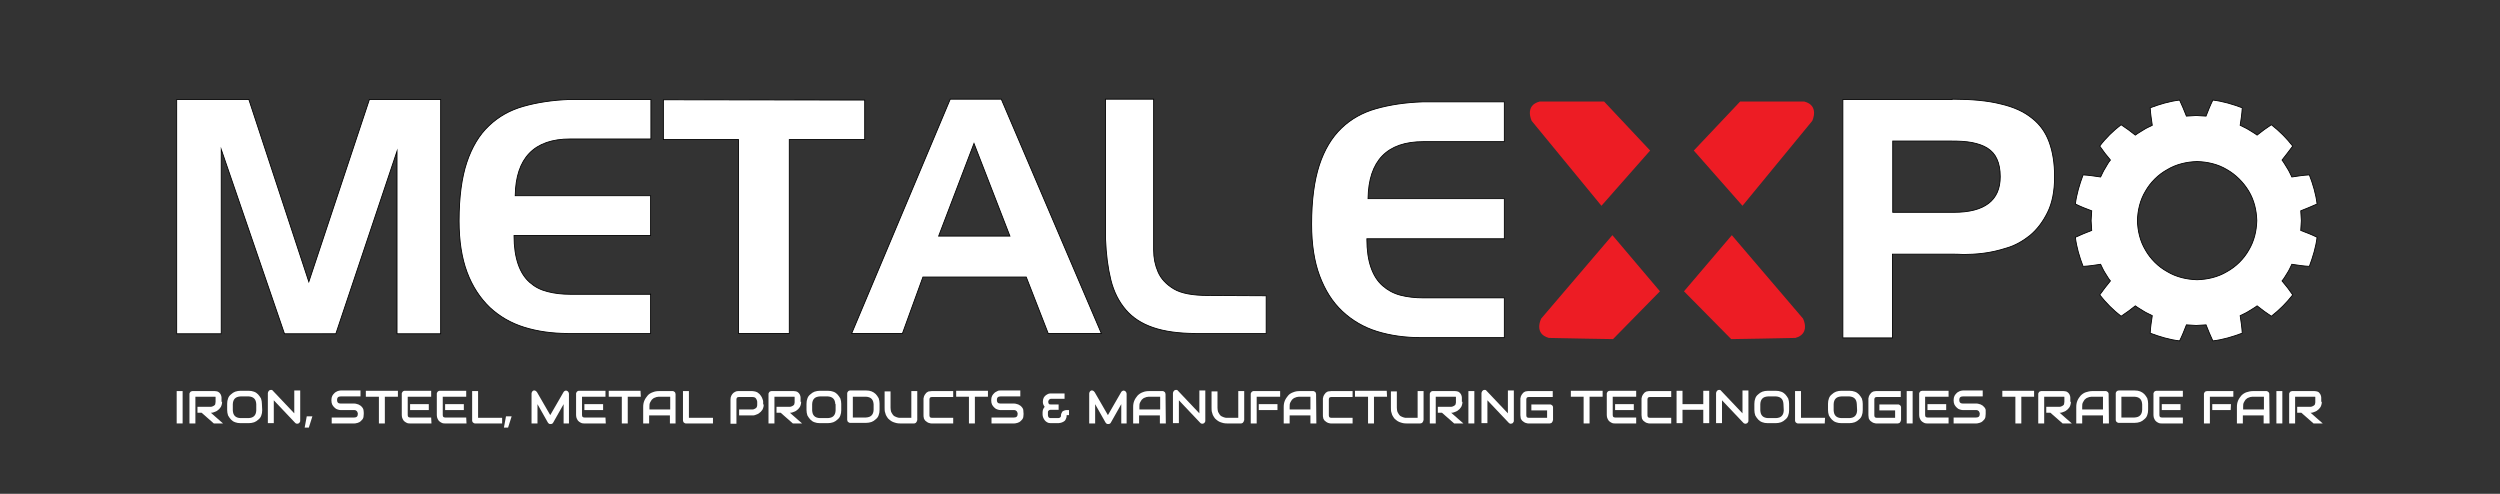 <?xml version="1.0" encoding="utf-8"?>
<!-- Generator: Adobe Illustrator 26.2.1, SVG Export Plug-In . SVG Version: 6.00 Build 0)  -->
<svg version="1.1" id="katman_1" xmlns="http://www.w3.org/2000/svg" xmlns:xlink="http://www.w3.org/1999/xlink" x="0px" y="0px"
	 viewBox="0 0 841.9 166.3" style="enable-background:new 0 0 841.9 166.3;" xml:space="preserve">
<rect x="0" y="0" width="841.9" height="166.3" fill="#333333" stroke="none"/>
<style type="text/css">
	.st0{fill:#FFFFFF;stroke:#000000;stroke-width:0.289;stroke-miterlimit:10;}
	.st1{fill:#ED1C24;}
	.st2{fill:#FFFFFF;}
</style>
<g>
	<g>
		<path class="st0" d="M148.4,33.5v78.9h-14.7V50.9l-20.6,61.5H95.8L74.5,50.3v62.1h-15V33.5h24.3L104,94.9l20.4-61.4H148.4z"/>
		<path class="st0" d="M219.1,98.9v13.4h-27.8c-5.4,0-10.3-0.7-14.8-2.1s-8.4-3.7-11.6-6.7c-3.2-3.1-5.8-7-7.6-11.8
			s-2.7-10.6-2.7-17.3c0-8,0.9-14.6,2.6-19.7c1.7-5.1,4.2-9.3,7.4-12.3c3.2-3.1,7.1-5.3,11.7-6.6c4.6-1.3,9.8-2.1,15.5-2.3h27.4
			v13.3H192c-12.1,0-18.3,6.4-18.5,19.1h45.6v13.4h-46c0,3.9,0.5,7.1,1.4,9.7s2.2,4.6,3.9,6.1s3.6,2.5,6,3.1
			c2.3,0.6,4.8,0.9,7.6,0.9h27.1V98.9z"/>
		<path class="st0" d="M291.2,33.7V47h-25.4v65.3h-17.1V47h-25.3V33.6L291.2,33.7L291.2,33.7z"/>
		<path class="st0" d="M337.2,33.4l33.7,78.9H353l-7.4-19h-34.8l-6.9,19h-17.1L320,33.4H337.2z M316.1,79.5h24L328,48.3L316.1,79.5z
			"/>
		<path class="st0" d="M426.4,99.6v12.7h-23.7c-5.8,0-10.6-0.7-14.4-2s-6.9-3.3-9.2-6c-2.3-2.7-4-6-5-10s-1.6-8.6-1.8-13.9v-47h16.2
			v43.3c0,2.4,0,4.9,0,7.5c0,2.7,0.5,5.1,1.5,7.4s2.8,4.2,5.3,5.7s6.4,2.2,11.4,2.2L426.4,99.6L426.4,99.6z"/>
	</g>
	<g>
		<path class="st1" d="M570.4,50.7l16.4,18.6l23.5-28.6c0,0,2.5-5.2-2.7-6.5c-3.2,0-21.6,0-21.6,0L570.4,50.7z"/>
		<path class="st1" d="M567.1,98.1l16.1-18.9l24,28.1c0,0,2.6,5.1-2.6,6.5c-3.2,0.1-21.6,0.4-21.6,0.4L567.1,98.1z"/>
		<path class="st1" d="M555.7,50.7l-16.4,18.6l-23.5-28.6c0,0-2.5-5.2,2.7-6.5c3.2,0,21.7,0,21.7,0L555.7,50.7z"/>
		<path class="st1" d="M559,98.1l-16-18.9l-24,28.1c0,0-2.6,5.1,2.6,6.5c3.2,0.1,21.6,0.4,21.6,0.4L559,98.1z"/>
	</g>
	<path class="st0" d="M506.6,100.2v13.5h-28c-5.4,0-10.4-0.7-14.9-2.1s-8.4-3.7-11.7-6.8c-3.3-3.1-5.8-7.1-7.6-11.9
		c-1.8-4.8-2.7-10.6-2.7-17.4c0-8.1,0.9-14.7,2.6-19.9s4.2-9.3,7.4-12.4c3.2-3.1,7.1-5.3,11.7-6.6s9.8-2.1,15.6-2.3h27.6v13.4h-27.3
		c-12.2,0-18.4,6.4-18.6,19.2h45.9v13.5h-46.3c0,3.9,0.5,7.2,1.4,9.7c0.9,2.6,2.2,4.6,3.9,6.1c1.7,1.5,3.7,2.6,6,3.2
		s4.9,0.9,7.7,0.9h27.3V100.2z"/>
	<path class="st0" d="M657.4,33.4c6.5,0,12,0.5,16.3,1.6c4.4,1,7.9,2.6,10.6,4.8c2.7,2.1,4.6,4.8,5.8,8.1s1.8,7.1,1.8,11.6
		c0,4.9-0.8,8.9-2.4,12.1c-1.6,3.2-3.5,5.7-5.9,7.7c-2.4,1.9-5,3.4-7.8,4.2c-2.8,0.9-5.5,1.5-8,1.8s-4.7,0.4-6.5,0.4
		c-1.8-0.1-2.9-0.1-3.3-0.1h-20.7v28.2h-16.7V33.5h36.8V33.4z M658,71.5c10.3,0,15.6-4,15.6-12c0-2.4-0.4-4.4-1.1-5.9
		c-0.7-1.6-1.8-2.8-3.2-3.7s-3.2-1.5-5.2-1.9c-2.1-0.4-4.4-0.5-7.1-0.5h-19.6v24L658,71.5L658,71.5z"/>
	<g>
		<g>
			<g>
				<path class="st0" d="M704.4,77.6c-1.9,0.7-3.7,1.5-5.5,2.3c0.4,3.4,1.4,6.7,2.6,9.8c2-0.1,4-0.4,5.9-0.7c0.5,1,0.9,2,1.5,2.9
					s1.1,1.9,1.8,2.7c-1.2,1.5-2.5,3.1-3.6,4.7c2.1,2.7,4.5,5.1,7.2,7.2c1.7-1.1,3.3-2.3,4.8-3.5c0.9,0.7,1.9,1.2,2.8,1.8
					c0.9,0.6,2,1,2.9,1.5c-0.3,1.9-0.6,3.9-0.7,5.9c3.2,1.2,6.5,2.2,9.9,2.6c0.9-1.8,1.6-3.6,2.3-5.4l3.3,0.2l3.3-0.2
					c0.7,1.9,1.5,3.6,2.3,5.4c3.4-0.4,6.7-1.4,9.9-2.6c-0.1-1.9-0.4-3.9-0.7-5.9c1-0.5,2-0.9,2.9-1.5s1.9-1.1,2.8-1.8
					c1.5,1.2,3.1,2.4,4.8,3.5c2.7-2.1,5.1-4.5,7.2-7.2c-1.1-1.6-2.3-3.2-3.6-4.7c0.7-0.8,1.2-1.8,1.8-2.7c0.6-0.9,1-1.9,1.5-2.9
					c2,0.3,4,0.6,5.9,0.7c1.2-3.2,2.2-6.5,2.6-9.8c-1.8-0.9-3.6-1.6-5.5-2.3l0.2-3.3l-0.2-3.3c1.9-0.7,3.6-1.5,5.5-2.3
					c-0.4-3.4-1.4-6.7-2.6-9.8c-2,0.1-4,0.4-5.9,0.7c-0.5-1-0.9-2-1.5-2.9s-1.1-1.9-1.8-2.8c1.2-1.5,2.4-3.1,3.6-4.7
					c-2.1-2.7-4.5-5.1-7.2-7.2c-1.7,1.1-3.3,2.3-4.8,3.5c-0.9-0.7-1.9-1.2-2.8-1.8c-0.9-0.6-2-1-2.9-1.5c0.3-1.9,0.6-3.9,0.7-5.9
					c-3.2-1.2-6.5-2.2-9.9-2.6c-0.9,1.8-1.6,3.6-2.3,5.4l-3.3-0.2l-3.3,0.2c-0.7-1.9-1.5-3.6-2.3-5.4c-3.4,0.4-6.7,1.4-9.9,2.6
					c0.1,1.9,0.4,3.9,0.7,5.9c-1,0.5-2,0.9-2.9,1.5s-1.9,1.1-2.8,1.8c-1.5-1.2-3.1-2.4-4.8-3.5c-2.7,2.1-5.2,4.5-7.2,7.2
					c1.1,1.6,2.3,3.2,3.6,4.7c-0.7,0.8-1.2,1.8-1.8,2.8c-0.6,0.9-1,1.9-1.5,2.9c-2-0.3-4-0.6-5.9-0.7c-1.2,3.2-2.2,6.5-2.6,9.8
					c1.8,0.9,3.6,1.6,5.5,2.3l-0.2,3.3L704.4,77.6z M722.5,84.2c-1.8-3-2.6-6.4-2.7-9.9c0.1-3.5,0.9-6.9,2.7-9.9
					c1.7-3,4.3-5.6,7.4-7.3c3-1.8,6.5-2.6,10-2.7c3.5,0.1,7,0.9,10,2.7c3,1.7,5.6,4.3,7.4,7.3c1.8,3,2.6,6.4,2.7,9.9
					c-0.1,3.5-0.9,6.9-2.7,9.9c-1.7,3-4.3,5.6-7.4,7.3c-3,1.8-6.5,2.6-10,2.7c-3.5-0.1-7-0.9-10-2.7
					C726.8,89.8,724.2,87.2,722.5,84.2z"/>
			</g>
		</g>
	</g>
	<g>
		<path class="st2" d="M61.5,142.6h-2v-10.9h2V142.6z"/>
		<path class="st2" d="M74.8,135.3c0,0.5-0.1,0.9-0.2,1.2c-0.1,0.4-0.3,0.7-0.5,0.9c-0.2,0.3-0.4,0.5-0.7,0.7
			c-0.2,0.2-0.5,0.4-0.8,0.5s-0.5,0.2-0.8,0.3c-0.3,0.1-0.5,0.1-0.8,0.1l4.1,3.6H72l-4.1-3.6h-1.4v-2H71c0.2,0,0.5-0.1,0.7-0.2
			s0.4-0.2,0.5-0.3c0.2-0.1,0.3-0.3,0.3-0.5s0.1-0.4,0.1-0.7V134c0-0.1,0-0.2,0-0.3c0-0.1-0.1-0.1-0.1-0.1h-0.1h-0.1h-6.5v9h-2v-9.9
			c0-0.1,0-0.3,0.1-0.4s0.1-0.2,0.2-0.3c0.1-0.1,0.2-0.2,0.3-0.2s0.3-0.1,0.4-0.1h7.5c0.4,0,0.8,0.1,1.1,0.2
			c0.3,0.2,0.6,0.4,0.7,0.6c0.2,0.2,0.3,0.5,0.4,0.8s0.1,0.5,0.1,0.8v1.2H74.8z"/>
		<path class="st2" d="M88.3,138.1c0,0.7-0.1,1.3-0.3,1.8c-0.2,0.6-0.5,1-1,1.4c-0.4,0.4-0.9,0.7-1.4,0.9c-0.6,0.2-1.2,0.3-1.8,0.3
			H81c-0.7,0-1.3-0.1-1.8-0.3c-0.6-0.2-1-0.5-1.4-0.9s-0.7-0.9-1-1.4c-0.2-0.6-0.3-1.2-0.3-1.8V136c0-0.7,0.1-1.3,0.3-1.8
			c0.2-0.6,0.5-1,1-1.4c0.4-0.4,0.9-0.7,1.4-0.9c0.6-0.2,1.2-0.3,1.8-0.3h2.7c0.7,0,1.3,0.1,1.8,0.3c0.6,0.2,1,0.5,1.4,0.9
			s0.7,0.9,1,1.4c0.2,0.6,0.3,1.2,0.3,1.8L88.3,138.1L88.3,138.1z M86.3,136.1c0-0.4-0.1-0.7-0.2-1.1c-0.1-0.3-0.3-0.6-0.5-0.8
			c-0.2-0.2-0.5-0.4-0.8-0.5s-0.7-0.2-1-0.2H81c-0.4,0-0.7,0.1-1.1,0.2c-0.3,0.1-0.6,0.3-0.8,0.5c-0.2,0.2-0.4,0.5-0.5,0.8
			s-0.2,0.7-0.2,1.1v2.1c0,0.4,0.1,0.7,0.2,1.1c0.1,0.3,0.3,0.6,0.5,0.8s0.5,0.4,0.8,0.5s0.7,0.2,1.1,0.2h2.7c0.4,0,0.7-0.1,1.1-0.2
			c0.3-0.1,0.6-0.3,0.8-0.5s0.4-0.5,0.5-0.8s0.2-0.7,0.2-1.1C86.3,138.2,86.3,136.1,86.3,136.1z"/>
		<path class="st2" d="M101.1,141.7c0,0.1,0,0.3-0.1,0.4s-0.1,0.2-0.2,0.3c-0.1,0.1-0.2,0.2-0.3,0.2s-0.3,0.1-0.4,0.1
			s-0.2,0-0.4-0.1c-0.1,0-0.2-0.1-0.3-0.2l-7.2-7.6v7.7h-2v-10.1c0-0.2,0.1-0.4,0.2-0.6s0.3-0.3,0.4-0.4c0.2-0.1,0.4-0.1,0.6-0.1
			s0.4,0.1,0.5,0.3l7.2,7.6v-7.7h2C101.1,131.5,101.1,141.7,101.1,141.7z"/>
		<path class="st2" d="M104,144h-1.4l0.7-3.8h1.9L104,144z"/>
		<path class="st2" d="M122.5,139.4c0,0.4-0.1,0.7-0.1,1.1c-0.1,0.3-0.2,0.6-0.4,0.8c-0.2,0.2-0.4,0.4-0.6,0.6s-0.4,0.3-0.7,0.4
			c-0.2,0.1-0.5,0.2-0.7,0.2c-0.2,0.1-0.5,0.1-0.7,0.1h-7.6v-2h7.6c0.4,0,0.7-0.1,0.9-0.3c0.2-0.2,0.3-0.5,0.3-0.9
			c0-0.2,0-0.4-0.1-0.5c-0.1-0.2-0.1-0.3-0.2-0.4s-0.2-0.2-0.4-0.3c-0.1-0.1-0.3-0.1-0.5-0.1h-4.6c-0.3,0-0.7-0.1-1-0.2
			c-0.4-0.1-0.7-0.3-1-0.6c-0.3-0.3-0.6-0.6-0.8-1c-0.2-0.4-0.3-0.9-0.3-1.5s0.1-1.1,0.3-1.5c0.2-0.4,0.5-0.7,0.8-1s0.7-0.4,1-0.6
			c0.4-0.1,0.7-0.2,1-0.2h6.7v2h-6.7c-0.4,0-0.7,0.1-0.9,0.3c-0.2,0.2-0.3,0.5-0.3,0.9s0.1,0.7,0.3,0.9c0.2,0.2,0.5,0.3,0.9,0.3h4.6
			l0,0c0.2,0,0.4,0,0.7,0.1c0.2,0.1,0.5,0.1,0.7,0.2s0.5,0.3,0.7,0.4s0.4,0.4,0.6,0.6s0.3,0.5,0.4,0.8
			C122.5,138.6,122.5,139,122.5,139.4z"/>
		<path class="st2" d="M134,133.6h-4.4v9h-2v-9h-4.4v-2H134V133.6z"/>
		<path class="st2" d="M145.3,142.6h-7.2c-0.3,0-0.6,0-0.9-0.1c-0.3-0.1-0.6-0.3-0.9-0.5c-0.3-0.2-0.5-0.5-0.7-0.9s-0.3-0.8-0.3-1.3
			v-7.2c0-0.1,0-0.3,0.1-0.4s0.1-0.2,0.2-0.3c0.1-0.1,0.2-0.2,0.3-0.2c0.1-0.1,0.3-0.1,0.4-0.1h8.9v2h-7.9v6.2
			c0,0.3,0.1,0.5,0.2,0.6c0.1,0.1,0.3,0.2,0.6,0.2h7.1L145.3,142.6L145.3,142.6z M144.4,138.1h-6.3v-2h6.3V138.1z"/>
		<path class="st2" d="M157.1,142.6h-7.2c-0.3,0-0.6,0-0.9-0.1c-0.3-0.1-0.6-0.3-0.9-0.5c-0.3-0.2-0.5-0.5-0.7-0.9s-0.3-0.8-0.3-1.3
			v-7.2c0-0.1,0-0.3,0.1-0.4s0.1-0.2,0.2-0.3c0.1-0.1,0.2-0.2,0.3-0.2c0.1-0.1,0.3-0.1,0.4-0.1h8.9v2h-7.9v6.2
			c0,0.3,0.1,0.5,0.2,0.6c0.1,0.1,0.3,0.2,0.6,0.2h7.1L157.1,142.6L157.1,142.6z M156.2,138.1h-6.3v-2h6.3V138.1z"/>
		<path class="st2" d="M169,142.6h-9c-0.1,0-0.3,0-0.4-0.1c-0.1-0.1-0.2-0.1-0.3-0.2s-0.2-0.2-0.2-0.3c-0.1-0.1-0.1-0.3-0.1-0.4
			v-9.9h2v9h8.1v1.9H169z"/>
		<path class="st2" d="M171.1,144h-1.4l0.7-3.8h1.9L171.1,144z"/>
		<path class="st2" d="M191.8,142.6h-2v-6.5l-3.5,6.2c-0.1,0.2-0.2,0.3-0.4,0.4s-0.3,0.1-0.5,0.1s-0.3,0-0.5-0.1
			c-0.1-0.1-0.3-0.2-0.4-0.4l-3.5-6.2v6.5h-2v-10.1c0-0.2,0.1-0.4,0.2-0.6c0.1-0.2,0.3-0.3,0.5-0.4c0.1,0,0.2,0,0.3,0s0.2,0,0.3,0.1
			c0.1,0,0.2,0.1,0.3,0.2s0.1,0.2,0.2,0.2l4.5,7.8l4.5-7.8c0.1-0.2,0.3-0.3,0.5-0.4s0.4-0.1,0.6,0c0.2,0.1,0.4,0.2,0.5,0.4
			s0.2,0.4,0.2,0.6v10H191.8z"/>
		<path class="st2" d="M204,142.6h-7.2c-0.3,0-0.6,0-0.9-0.1c-0.3-0.1-0.6-0.3-0.9-0.5c-0.3-0.2-0.5-0.5-0.7-0.9s-0.3-0.8-0.3-1.3
			v-7.2c0-0.1,0-0.3,0.1-0.4s0.1-0.2,0.2-0.3c0.1-0.1,0.2-0.2,0.3-0.2c0.1-0.1,0.3-0.1,0.4-0.1h8.9v2H196v6.2c0,0.3,0.1,0.5,0.2,0.6
			c0.1,0.1,0.3,0.2,0.6,0.2h7.1L204,142.6L204,142.6z M203.1,138.1h-6.3v-2h6.3V138.1z"/>
		<path class="st2" d="M215.8,133.6h-4.4v9h-2v-9H205v-2h10.7L215.8,133.6L215.8,133.6z"/>
		<path class="st2" d="M227.6,142.6h-2v-2.7h-7v2.7h-2v-5.5c0-0.8,0.1-1.5,0.4-2.2c0.3-0.7,0.7-1.2,1.1-1.7s1.1-0.9,1.7-1.1
			c0.7-0.3,1.4-0.4,2.2-0.4h4.5c0.1,0,0.3,0,0.4,0.1c0.1,0.1,0.2,0.1,0.3,0.2s0.2,0.2,0.2,0.3s0.1,0.3,0.1,0.4v9.9H227.6z
			 M218.7,137.9h7v-4.3h-3.5c-0.1,0-0.2,0-0.4,0s-0.4,0.1-0.7,0.1c-0.3,0.1-0.5,0.2-0.8,0.3c-0.3,0.1-0.5,0.4-0.8,0.6
			c-0.2,0.3-0.4,0.6-0.6,1c-0.2,0.4-0.2,0.9-0.2,1.4V137.9z"/>
		<path class="st2" d="M240,142.6h-9c-0.1,0-0.3,0-0.4-0.1c-0.1-0.1-0.2-0.1-0.3-0.2s-0.2-0.2-0.2-0.3s-0.1-0.3-0.1-0.4v-9.9h2v9
			h8.1v1.9H240z"/>
		<path class="st2" d="M257.2,136.2c0,0.5-0.1,0.9-0.2,1.2c-0.1,0.4-0.3,0.7-0.5,0.9c-0.2,0.3-0.4,0.5-0.7,0.7
			c-0.2,0.2-0.5,0.4-0.8,0.5s-0.5,0.2-0.8,0.3c-0.3,0.1-0.5,0.1-0.8,0.1h-4.5v-2h4.5c0.3,0,0.5-0.1,0.7-0.2s0.4-0.2,0.5-0.3
			c0.1-0.1,0.3-0.3,0.3-0.5c0.1-0.2,0.1-0.4,0.1-0.7v-0.9c0-0.2-0.1-0.5-0.2-0.7c-0.1-0.2-0.2-0.4-0.3-0.5s-0.3-0.3-0.5-0.3
			c-0.2-0.1-0.4-0.1-0.7-0.1h-4.5c-0.3,0-0.5,0.1-0.6,0.2s-0.2,0.3-0.2,0.6v8.2h-2v-8.2c0-0.5,0.1-0.9,0.3-1.3s0.4-0.6,0.7-0.9
			c0.3-0.2,0.6-0.4,0.9-0.5s0.6-0.1,0.9-0.1h4.5c0.4,0,0.8,0.1,1.2,0.2s0.7,0.3,0.9,0.5c0.3,0.2,0.5,0.4,0.7,0.7
			c0.2,0.2,0.3,0.5,0.5,0.8c0.1,0.3,0.2,0.5,0.3,0.8s0.1,0.5,0.1,0.8v0.7H257.2z"/>
		<path class="st2" d="M269.8,135.3c0,0.5-0.1,0.9-0.2,1.2c-0.1,0.4-0.3,0.7-0.5,0.9c-0.2,0.3-0.4,0.5-0.7,0.7
			c-0.2,0.2-0.5,0.4-0.8,0.5s-0.5,0.2-0.8,0.3c-0.3,0.1-0.5,0.1-0.8,0.1l4.1,3.6H267l-4.1-3.6h-1.4v-2h4.5c0.2,0,0.5-0.1,0.7-0.2
			s0.4-0.2,0.5-0.3c0.2-0.1,0.3-0.3,0.3-0.5c0.1-0.2,0.1-0.4,0.1-0.7V134c0-0.1,0-0.2,0-0.3c0-0.1-0.1-0.1-0.1-0.1h-0.1h-0.1h-6.5v9
			h-2v-9.9c0-0.1,0-0.3,0.1-0.4s0.1-0.2,0.2-0.3c0.1-0.1,0.2-0.2,0.3-0.2s0.3-0.1,0.4-0.1h7.5c0.4,0,0.8,0.1,1.1,0.2
			c0.3,0.2,0.6,0.4,0.7,0.6c0.2,0.2,0.3,0.5,0.4,0.8s0.1,0.5,0.1,0.8v1.2H269.8z"/>
		<path class="st2" d="M283.3,138.1c0,0.7-0.1,1.3-0.3,1.8c-0.2,0.6-0.5,1-1,1.4c-0.4,0.4-0.9,0.7-1.4,0.9c-0.6,0.2-1.2,0.3-1.8,0.3
			h-2.7c-0.7,0-1.3-0.1-1.8-0.3c-0.6-0.2-1-0.5-1.4-0.9s-0.7-0.9-1-1.4c-0.2-0.6-0.3-1.2-0.3-1.8V136c0-0.7,0.1-1.3,0.3-1.8
			c0.2-0.6,0.5-1,1-1.4c0.4-0.4,0.9-0.7,1.4-0.9c0.6-0.2,1.2-0.3,1.8-0.3h2.7c0.7,0,1.3,0.1,1.8,0.3c0.6,0.2,1,0.5,1.4,0.9
			s0.7,0.9,1,1.4c0.2,0.6,0.3,1.2,0.3,1.8V138.1z M281.3,136.1c0-0.4-0.1-0.7-0.2-1.1c-0.1-0.3-0.3-0.6-0.5-0.8
			c-0.2-0.2-0.5-0.4-0.8-0.5s-0.7-0.2-1-0.2h-2.7c-0.4,0-0.7,0.1-1.1,0.2c-0.3,0.1-0.6,0.3-0.8,0.5c-0.2,0.2-0.4,0.5-0.5,0.8
			s-0.2,0.7-0.2,1.1v2.1c0,0.4,0.1,0.7,0.2,1.1c0.1,0.3,0.3,0.6,0.5,0.8c0.2,0.2,0.5,0.4,0.8,0.5s0.7,0.2,1.1,0.2h2.7
			c0.4,0,0.7-0.1,1.1-0.2c0.3-0.1,0.6-0.3,0.8-0.5c0.2-0.2,0.4-0.5,0.5-0.8s0.2-0.7,0.2-1.1v-2.1H281.3z"/>
		<path class="st2" d="M296.2,138c0,0.7-0.1,1.3-0.3,1.8c-0.2,0.6-0.5,1-1,1.4c-0.4,0.4-0.9,0.7-1.4,0.9c-0.6,0.2-1.2,0.3-1.8,0.3
			h-5.4c-0.1,0-0.3,0-0.4-0.1s-0.2-0.1-0.3-0.2c-0.1-0.1-0.2-0.2-0.2-0.3s-0.1-0.3-0.1-0.4v-8.9c0-0.1,0-0.3,0.1-0.4
			s0.1-0.2,0.2-0.3c0.1-0.1,0.2-0.2,0.3-0.2c0.1-0.1,0.3-0.1,0.4-0.1h5.4c0.7,0,1.3,0.1,1.8,0.3s1,0.5,1.4,0.9s0.7,0.9,1,1.4
			c0.2,0.6,0.3,1.2,0.3,1.8V138z M294.2,136.2c0-0.4-0.1-0.7-0.2-1.1c-0.1-0.3-0.3-0.6-0.5-0.8s-0.5-0.4-0.8-0.5s-0.7-0.2-1.1-0.2
			h-4.4v7h4.4c0.4,0,0.7-0.1,1.1-0.2c0.3-0.1,0.6-0.3,0.8-0.5c0.2-0.2,0.4-0.5,0.5-0.8s0.2-0.7,0.2-1.1V136.2z"/>
		<path class="st2" d="M308.8,141.6c0,0.1,0,0.3-0.1,0.4s-0.1,0.2-0.2,0.3c-0.1,0.1-0.2,0.2-0.3,0.2c-0.1,0.1-0.3,0.1-0.4,0.1h-4.5
			c-0.4,0-0.8,0-1.3-0.1c-0.4-0.1-0.8-0.2-1.3-0.4c-0.4-0.2-0.8-0.4-1.1-0.7c-0.4-0.3-0.7-0.6-0.9-1c-0.3-0.4-0.5-0.9-0.6-1.4
			c-0.2-0.5-0.2-1.1-0.2-1.7v-5.5h2v5.5c0,0.6,0.1,1,0.2,1.4c0.2,0.4,0.4,0.7,0.6,1s0.5,0.5,0.8,0.6s0.6,0.3,0.8,0.3
			c0.3,0.1,0.5,0.1,0.7,0.1s0.3,0,0.4,0h3.5v-9h2v9.9H308.8z"/>
		<path class="st2" d="M320.9,142.6h-7.2c-0.2,0-0.4,0-0.6-0.1c-0.2,0-0.4-0.1-0.6-0.2s-0.4-0.2-0.6-0.4c-0.2-0.1-0.4-0.3-0.5-0.5
			s-0.3-0.4-0.3-0.7c-0.1-0.3-0.1-0.6-0.1-0.9v-5.4c0-0.2,0-0.4,0.1-0.6c0-0.2,0.1-0.4,0.2-0.6s0.2-0.4,0.4-0.6
			c0.1-0.2,0.3-0.4,0.5-0.5s0.4-0.3,0.7-0.3s0.6-0.1,0.9-0.1h7.2v2h-7.2c-0.3,0-0.5,0.1-0.6,0.2s-0.2,0.3-0.2,0.6v5.4
			c0,0.3,0.1,0.5,0.2,0.6s0.3,0.2,0.6,0.2h7.2v1.9H320.9z"/>
		<path class="st2" d="M332.7,133.6h-4.4v9h-2v-9H322v-2h10.7V133.6z"/>
		<path class="st2" d="M344.7,139.4c0,0.4-0.1,0.7-0.1,1.1c-0.1,0.3-0.2,0.6-0.4,0.8c-0.2,0.2-0.4,0.4-0.6,0.6s-0.4,0.3-0.7,0.4
			c-0.2,0.1-0.5,0.2-0.7,0.2c-0.2,0.1-0.5,0.1-0.7,0.1h-7.6v-2h7.6c0.4,0,0.7-0.1,0.9-0.3c0.2-0.2,0.3-0.5,0.3-0.9
			c0-0.2,0-0.4-0.1-0.5c-0.1-0.2-0.1-0.3-0.2-0.4s-0.2-0.2-0.4-0.3c-0.1-0.1-0.3-0.1-0.5-0.1h-4.6c-0.3,0-0.7-0.1-1-0.2
			c-0.4-0.1-0.7-0.3-1-0.6c-0.3-0.3-0.6-0.6-0.8-1c-0.2-0.4-0.3-0.9-0.3-1.5s0.1-1.1,0.3-1.5c0.2-0.4,0.5-0.7,0.8-1s0.7-0.4,1-0.6
			s0.7-0.2,1-0.2h6.7v2h-6.7c-0.4,0-0.7,0.1-0.9,0.3c-0.2,0.2-0.3,0.5-0.3,0.9s0.1,0.7,0.3,0.9c0.2,0.2,0.5,0.3,0.9,0.3h4.6l0,0
			c0.2,0,0.4,0,0.7,0.1c0.2,0.1,0.5,0.1,0.7,0.2s0.5,0.3,0.7,0.4s0.4,0.4,0.6,0.6s0.3,0.5,0.4,0.8
			C344.6,138.6,344.7,139,344.7,139.4z"/>
		<path class="st2" d="M360.1,139.8h-0.9l0,0c0,0.3,0,0.6-0.1,0.9s-0.2,0.5-0.3,0.7c-0.1,0.2-0.3,0.4-0.5,0.5s-0.4,0.3-0.6,0.3
			c-0.2,0.1-0.4,0.2-0.6,0.2s-0.4,0.1-0.6,0.1h-2.7c-0.5,0-0.9-0.1-1.2-0.3c-0.3-0.2-0.6-0.4-0.8-0.7c-0.2-0.3-0.4-0.6-0.5-0.9
			s-0.2-0.6-0.2-0.9v-0.9c0-0.4,0.1-0.7,0.2-1s0.3-0.5,0.5-0.8c-0.2-0.3-0.4-0.6-0.5-0.9s-0.1-0.6-0.1-0.9c0-0.5,0.1-0.9,0.3-1.3
			c0.2-0.3,0.4-0.6,0.7-0.8s0.6-0.4,0.9-0.5s0.6-0.1,0.9-0.1h4.5v1.8H354c-0.1,0-0.3,0-0.4,0.1c-0.1,0-0.2,0.1-0.3,0.2
			c-0.1,0.1-0.1,0.2-0.2,0.3c0,0.1-0.1,0.2-0.1,0.4c0,0.3,0.1,0.5,0.2,0.7c0.2,0.2,0.4,0.2,0.6,0.2h2.7v1.8h-2.7
			c-0.3,0-0.5,0.1-0.7,0.3c-0.2,0.2-0.2,0.4-0.2,0.6v0.9c0,0.3,0.1,0.5,0.2,0.7c0.2,0.2,0.4,0.3,0.6,0.3h2.7c0.3,0,0.5-0.1,0.7-0.3
			c0.2-0.2,0.2-0.4,0.2-0.6s0-0.4,0.1-0.6s0.2-0.4,0.3-0.6s0.3-0.3,0.6-0.4c0.2-0.1,0.5-0.2,0.8-0.2h0.9v1.7H360.1z"/>
		<path class="st2" d="M379.6,142.6h-2v-6.5l-3.5,6.2c-0.1,0.2-0.2,0.3-0.4,0.4c-0.2,0.1-0.3,0.1-0.5,0.1s-0.3,0-0.5-0.1
			c-0.1-0.1-0.3-0.2-0.4-0.4l-3.5-6.2v6.5h-2v-10.1c0-0.2,0.1-0.4,0.2-0.6s0.3-0.3,0.5-0.4c0.1,0,0.2,0,0.3,0s0.2,0,0.3,0.1
			c0.1,0,0.2,0.1,0.3,0.2c0.1,0.1,0.1,0.2,0.2,0.2l4.5,7.8l4.5-7.8c0.1-0.2,0.3-0.3,0.5-0.4s0.4-0.1,0.6,0s0.4,0.2,0.5,0.4
			c0.1,0.2,0.2,0.4,0.2,0.6v10H379.6z"/>
		<path class="st2" d="M392.6,142.6h-2v-2.7h-7v2.7h-2v-5.5c0-0.8,0.1-1.5,0.4-2.2s0.7-1.2,1.1-1.7c0.5-0.5,1.1-0.9,1.7-1.1
			c0.7-0.3,1.4-0.4,2.2-0.4h4.5c0.1,0,0.3,0,0.4,0.1s0.2,0.1,0.3,0.2s0.2,0.2,0.2,0.3s0.1,0.3,0.1,0.4L392.6,142.6L392.6,142.6z
			 M383.7,137.9h7v-4.3h-3.5c-0.1,0-0.2,0-0.4,0c-0.2,0-0.4,0.1-0.7,0.1c-0.3,0.1-0.5,0.2-0.8,0.3s-0.5,0.4-0.8,0.6
			c-0.2,0.3-0.4,0.6-0.6,1s-0.2,0.9-0.2,1.4V137.9z"/>
		<path class="st2" d="M405.9,141.7c0,0.1,0,0.3-0.1,0.4s-0.1,0.2-0.2,0.3c-0.1,0.1-0.2,0.2-0.3,0.2s-0.3,0.1-0.4,0.1
			s-0.2,0-0.4-0.1c-0.1,0-0.2-0.1-0.3-0.2l-7.2-7.6v7.7h-2v-10.1c0-0.2,0.1-0.4,0.2-0.6s0.3-0.3,0.4-0.4c0.2-0.1,0.4-0.1,0.6-0.1
			s0.4,0.1,0.5,0.3l7.2,7.6v-7.7h2L405.9,141.7L405.9,141.7z"/>
		<path class="st2" d="M418.9,141.6c0,0.1,0,0.3-0.1,0.4s-0.1,0.2-0.2,0.3c-0.1,0.1-0.2,0.2-0.3,0.2c-0.1,0.1-0.3,0.1-0.4,0.1h-4.5
			c-0.4,0-0.8,0-1.3-0.1c-0.4-0.1-0.8-0.2-1.3-0.4c-0.4-0.2-0.8-0.4-1.1-0.7c-0.4-0.3-0.7-0.6-0.9-1c-0.3-0.4-0.5-0.9-0.6-1.4
			c-0.2-0.5-0.2-1.1-0.2-1.7v-5.5h2v5.5c0,0.6,0.1,1,0.2,1.4c0.2,0.4,0.4,0.7,0.6,1s0.5,0.5,0.8,0.6s0.6,0.3,0.8,0.3
			c0.3,0.1,0.5,0.1,0.7,0.1s0.3,0,0.4,0h3.5v-9h2v9.9H418.9z"/>
		<path class="st2" d="M431.1,133.6h-7.9v9h-2v-9.9c0-0.1,0-0.3,0.1-0.4s0.1-0.2,0.2-0.3c0.1-0.1,0.2-0.2,0.3-0.2
			c0.1-0.1,0.3-0.1,0.4-0.1h8.9V133.6z M430.2,138.1h-6.3v-2h6.3V138.1z"/>
		<path class="st2" d="M443.3,142.6h-2v-2.7h-7v2.7h-2v-5.5c0-0.8,0.1-1.5,0.4-2.2s0.7-1.2,1.1-1.7s1.1-0.9,1.7-1.1
			c0.7-0.3,1.4-0.4,2.2-0.4h4.5c0.1,0,0.3,0,0.4,0.1s0.2,0.1,0.3,0.2c0.1,0.1,0.2,0.2,0.2,0.3s0.1,0.3,0.1,0.4L443.3,142.6
			L443.3,142.6z M434.3,137.9h7v-4.3h-3.5c-0.1,0-0.2,0-0.4,0c-0.2,0-0.4,0.1-0.7,0.1c-0.3,0.1-0.5,0.2-0.8,0.3
			c-0.3,0.1-0.5,0.4-0.8,0.6c-0.2,0.3-0.4,0.6-0.6,1s-0.2,0.9-0.2,1.4V137.9z"/>
		<path class="st2" d="M455.4,142.6h-7.2c-0.2,0-0.4,0-0.6-0.1c-0.2,0-0.4-0.1-0.6-0.2s-0.4-0.2-0.6-0.4c-0.2-0.1-0.4-0.3-0.5-0.5
			s-0.3-0.4-0.3-0.7c-0.1-0.3-0.1-0.6-0.1-0.9v-5.4c0-0.2,0-0.4,0.1-0.6c0-0.2,0.1-0.4,0.2-0.6s0.2-0.4,0.4-0.6
			c0.1-0.2,0.3-0.4,0.5-0.5s0.4-0.3,0.7-0.3s0.6-0.1,0.9-0.1h7.2v2h-7.2c-0.3,0-0.5,0.1-0.6,0.2s-0.2,0.3-0.2,0.6v5.4
			c0,0.3,0.1,0.5,0.2,0.6s0.3,0.2,0.6,0.2h7.2v1.9H455.4z"/>
		<path class="st2" d="M467.1,133.6h-4.4v9h-2v-9h-4.4v-2H467L467.1,133.6L467.1,133.6z"/>
		<path class="st2" d="M479.3,141.6c0,0.1,0,0.3-0.1,0.4s-0.1,0.2-0.2,0.3c-0.1,0.1-0.2,0.2-0.3,0.2s-0.3,0.1-0.4,0.1h-4.5
			c-0.4,0-0.8,0-1.3-0.1c-0.4-0.1-0.8-0.2-1.3-0.4c-0.4-0.2-0.8-0.4-1.1-0.7c-0.4-0.3-0.7-0.6-0.9-1c-0.3-0.4-0.5-0.9-0.6-1.4
			c-0.2-0.5-0.2-1.1-0.2-1.7v-5.5h2v5.5c0,0.6,0.1,1,0.2,1.4c0.2,0.4,0.4,0.7,0.6,1s0.5,0.5,0.8,0.6s0.6,0.3,0.8,0.3
			c0.3,0.1,0.5,0.1,0.7,0.1s0.3,0,0.4,0h3.5v-9h2v9.9H479.3z"/>
		<path class="st2" d="M492.5,135.3c0,0.5-0.1,0.9-0.2,1.2c-0.1,0.4-0.3,0.7-0.5,0.9c-0.2,0.3-0.4,0.5-0.7,0.7
			c-0.2,0.2-0.5,0.4-0.8,0.5s-0.5,0.2-0.8,0.3c-0.3,0.1-0.5,0.1-0.8,0.1l4.1,3.6h-3.1l-4.1-3.6h-1.4v-2h4.5c0.2,0,0.5-0.1,0.7-0.2
			s0.4-0.2,0.5-0.3c0.2-0.1,0.3-0.3,0.3-0.5c0.1-0.2,0.1-0.4,0.1-0.7V134c0-0.1,0-0.2,0-0.3c0-0.1-0.1-0.1-0.1-0.1h-0.1H490h-6.5v9
			h-2v-9.9c0-0.1,0-0.3,0.1-0.4s0.1-0.2,0.2-0.3c0.1-0.1,0.2-0.2,0.3-0.2c0.1-0.1,0.3-0.1,0.4-0.1h7.5c0.4,0,0.8,0.1,1.1,0.2
			c0.3,0.2,0.6,0.4,0.7,0.6c0.2,0.2,0.3,0.5,0.4,0.8s0.1,0.5,0.1,0.8v1.2H492.5z"/>
		<path class="st2" d="M496.5,142.6h-2v-10.9h2V142.6z"/>
		<path class="st2" d="M509.8,141.7c0,0.1,0,0.3-0.1,0.4s-0.1,0.2-0.2,0.3c-0.1,0.1-0.2,0.2-0.3,0.2s-0.3,0.1-0.4,0.1
			s-0.2,0-0.4-0.1c-0.1,0-0.2-0.1-0.3-0.2l-7.2-7.6v7.7h-2v-10.1c0-0.2,0.1-0.4,0.2-0.6s0.3-0.3,0.4-0.4c0.2-0.1,0.4-0.1,0.6-0.1
			s0.4,0.1,0.5,0.3l7.2,7.6v-7.7h2L509.8,141.7L509.8,141.7z"/>
		<path class="st2" d="M522.9,141.6c0,0.1,0,0.3-0.1,0.4s-0.1,0.2-0.2,0.3c-0.1,0.1-0.2,0.2-0.3,0.2s-0.3,0.1-0.4,0.1h-7.2
			c-0.2,0-0.4,0-0.6-0.1c-0.2,0-0.4-0.1-0.6-0.2c-0.2-0.1-0.4-0.2-0.6-0.4c-0.2-0.1-0.4-0.3-0.5-0.5s-0.3-0.4-0.3-0.7
			s-0.1-0.6-0.1-0.9v-5.4c0-0.2,0-0.4,0.1-0.6c0-0.2,0.1-0.4,0.2-0.6c0.1-0.2,0.2-0.4,0.4-0.6c0.1-0.2,0.3-0.4,0.5-0.5
			s0.4-0.3,0.7-0.3c0.3-0.1,0.6-0.1,0.9-0.1h8.1v2h-8.1c-0.3,0-0.5,0.1-0.6,0.2s-0.2,0.3-0.2,0.6v5.4c0,0.3,0.1,0.5,0.2,0.6
			c0.1,0.1,0.3,0.2,0.6,0.2h6.2v-2.5h-5.3v-2h6.3c0.1,0,0.3,0,0.4,0.1s0.2,0.1,0.3,0.2s0.2,0.2,0.2,0.3c0.1,0.1,0.1,0.2,0.1,0.4v4.4
			H522.9z"/>
		<path class="st2" d="M539.7,133.6h-4.4v9h-2v-9H529v-2h10.7V133.6z"/>
		<path class="st2" d="M551.1,142.6h-7.2c-0.3,0-0.6,0-0.9-0.1c-0.3-0.1-0.6-0.3-0.9-0.5c-0.3-0.2-0.5-0.5-0.7-0.9s-0.3-0.8-0.3-1.3
			v-7.2c0-0.1,0-0.3,0.1-0.4s0.1-0.2,0.2-0.3c0.1-0.1,0.2-0.2,0.3-0.2s0.3-0.1,0.4-0.1h8.9v2h-7.9v6.2c0,0.3,0.1,0.5,0.2,0.6
			c0.1,0.1,0.3,0.2,0.6,0.2h7.1v2H551.1z M550.2,138.1h-6.3v-2h6.3V138.1z"/>
		<path class="st2" d="M562.7,142.6h-7.2c-0.2,0-0.4,0-0.6-0.1c-0.2,0-0.4-0.1-0.6-0.2c-0.2-0.1-0.4-0.2-0.6-0.4
			c-0.2-0.1-0.4-0.3-0.5-0.5s-0.3-0.4-0.3-0.7s-0.1-0.6-0.1-0.9v-5.4c0-0.2,0-0.4,0.1-0.6c0-0.2,0.1-0.4,0.2-0.6
			c0.1-0.2,0.2-0.4,0.4-0.6c0.1-0.2,0.3-0.4,0.5-0.5s0.4-0.3,0.7-0.3c0.3-0.1,0.6-0.1,0.9-0.1h7.2v2h-7.2c-0.3,0-0.5,0.1-0.6,0.2
			s-0.2,0.3-0.2,0.6v5.4c0,0.3,0.1,0.5,0.2,0.6c0.1,0.1,0.3,0.2,0.6,0.2h7.2v1.9H562.7z"/>
		<path class="st2" d="M566.6,136.1h7v-4.5h2v10.9h-2V138h-7v4.5h-2v-10.9h2V136.1z"/>
		<path class="st2" d="M588.8,141.7c0,0.1,0,0.3-0.1,0.4s-0.1,0.2-0.2,0.3c-0.1,0.1-0.2,0.2-0.3,0.2s-0.3,0.1-0.4,0.1
			c-0.1,0-0.2,0-0.4-0.1c-0.1,0-0.2-0.1-0.3-0.2l-7.2-7.6v7.7h-2v-10.1c0-0.2,0.1-0.4,0.2-0.6c0.1-0.2,0.3-0.3,0.4-0.4
			c0.2-0.1,0.4-0.1,0.6-0.1c0.2,0,0.4,0.1,0.5,0.3l7.2,7.6v-7.7h2V141.7z"/>
		<path class="st2" d="M602.5,138.1c0,0.7-0.1,1.3-0.3,1.8c-0.2,0.6-0.5,1-1,1.4c-0.4,0.4-0.9,0.7-1.4,0.9c-0.6,0.2-1.2,0.3-1.8,0.3
			h-2.7c-0.7,0-1.3-0.1-1.8-0.3c-0.6-0.2-1-0.5-1.4-0.9s-0.7-0.9-1-1.4c-0.2-0.6-0.3-1.2-0.3-1.8V136c0-0.7,0.1-1.3,0.3-1.8
			c0.2-0.6,0.5-1,1-1.4c0.4-0.4,0.9-0.7,1.4-0.9s1.2-0.3,1.8-0.3h2.7c0.7,0,1.3,0.1,1.8,0.3c0.6,0.2,1,0.5,1.4,0.9s0.7,0.9,1,1.4
			c0.2,0.6,0.3,1.2,0.3,1.8V138.1z M600.6,136.1c0-0.4-0.1-0.7-0.2-1.1c-0.1-0.3-0.3-0.6-0.5-0.8c-0.2-0.2-0.5-0.4-0.8-0.5
			s-0.7-0.2-1-0.2h-2.7c-0.4,0-0.7,0.1-1.1,0.2c-0.3,0.1-0.6,0.3-0.8,0.5s-0.4,0.5-0.5,0.8s-0.2,0.7-0.2,1.1v2.1
			c0,0.4,0.1,0.7,0.2,1.1c0.1,0.3,0.3,0.6,0.5,0.8s0.5,0.4,0.8,0.5s0.7,0.2,1.1,0.2h2.7c0.4,0,0.7-0.1,1.1-0.2
			c0.3-0.1,0.6-0.3,0.8-0.5s0.4-0.5,0.5-0.8s0.2-0.7,0.2-1.1L600.6,136.1L600.6,136.1z"/>
		<path class="st2" d="M614.5,142.6h-9c-0.1,0-0.3,0-0.4-0.1s-0.2-0.1-0.3-0.2s-0.2-0.2-0.2-0.3c-0.1-0.1-0.1-0.3-0.1-0.4v-9.9h2v9
			h8.1L614.5,142.6L614.5,142.6z"/>
		<path class="st2" d="M627.3,138.1c0,0.7-0.1,1.3-0.3,1.8c-0.2,0.6-0.5,1-1,1.4c-0.4,0.4-0.9,0.7-1.4,0.9c-0.6,0.2-1.2,0.3-1.8,0.3
			h-2.7c-0.7,0-1.3-0.1-1.8-0.3c-0.6-0.2-1-0.5-1.4-0.9s-0.7-0.9-1-1.4c-0.2-0.6-0.3-1.2-0.3-1.8V136c0-0.7,0.1-1.3,0.3-1.8
			c0.2-0.6,0.5-1,1-1.4c0.4-0.4,0.9-0.7,1.4-0.9s1.2-0.3,1.8-0.3h2.7c0.7,0,1.3,0.1,1.8,0.3c0.6,0.2,1,0.5,1.4,0.9s0.7,0.9,1,1.4
			c0.2,0.6,0.3,1.2,0.3,1.8V138.1z M625.3,136.1c0-0.4-0.1-0.7-0.2-1.1c-0.1-0.3-0.3-0.6-0.5-0.8c-0.2-0.2-0.5-0.4-0.8-0.5
			s-0.7-0.2-1-0.2h-2.7c-0.4,0-0.7,0.1-1.1,0.2c-0.3,0.1-0.6,0.3-0.8,0.5s-0.4,0.5-0.5,0.8s-0.2,0.7-0.2,1.1v2.1
			c0,0.4,0.1,0.7,0.2,1.1c0.1,0.3,0.3,0.6,0.5,0.8s0.5,0.4,0.8,0.5s0.7,0.2,1.1,0.2h2.7c0.4,0,0.7-0.1,1.1-0.2
			c0.3-0.1,0.6-0.3,0.8-0.5s0.4-0.5,0.5-0.8s0.2-0.7,0.2-1.1L625.3,136.1L625.3,136.1z"/>
		<path class="st2" d="M640.1,141.6c0,0.1,0,0.3-0.1,0.4s-0.1,0.2-0.2,0.3c-0.1,0.1-0.2,0.2-0.3,0.2s-0.3,0.1-0.4,0.1h-7.2
			c-0.2,0-0.4,0-0.6-0.1c-0.2,0-0.4-0.1-0.6-0.2c-0.2-0.1-0.4-0.2-0.6-0.4c-0.2-0.1-0.4-0.3-0.5-0.5s-0.3-0.4-0.3-0.7
			s-0.1-0.6-0.1-0.9v-5.4c0-0.2,0-0.4,0.1-0.6c0-0.2,0.1-0.4,0.2-0.6c0.1-0.2,0.2-0.4,0.4-0.6c0.1-0.2,0.3-0.4,0.5-0.5
			s0.4-0.3,0.7-0.3c0.3-0.1,0.6-0.1,0.9-0.1h8.1v2H632c-0.3,0-0.5,0.1-0.6,0.2s-0.2,0.3-0.2,0.6v5.4c0,0.3,0.1,0.5,0.2,0.6
			c0.1,0.1,0.3,0.2,0.6,0.2h6.2v-2.5h-5.3v-2h6.3c0.1,0,0.3,0,0.4,0.1s0.2,0.1,0.3,0.2s0.2,0.2,0.2,0.3c0.1,0.1,0.1,0.2,0.1,0.4v4.4
			H640.1z"/>
		<path class="st2" d="M644.1,142.6h-2v-10.9h2V142.6z"/>
		<path class="st2" d="M656.3,142.6h-7.2c-0.3,0-0.6,0-0.9-0.1c-0.3-0.1-0.6-0.3-0.9-0.5c-0.3-0.2-0.5-0.5-0.7-0.9s-0.3-0.8-0.3-1.3
			v-7.2c0-0.1,0-0.3,0.1-0.4s0.1-0.2,0.2-0.3c0.1-0.1,0.2-0.2,0.3-0.2s0.3-0.1,0.4-0.1h8.9v2h-7.9v6.2c0,0.3,0.1,0.5,0.2,0.6
			c0.1,0.1,0.3,0.2,0.6,0.2h7.1v2H656.3z M655.4,138.1h-6.3v-2h6.3V138.1z"/>
		<path class="st2" d="M668.7,139.4c0,0.4-0.1,0.7-0.1,1.1c-0.1,0.3-0.2,0.6-0.4,0.8c-0.2,0.2-0.4,0.4-0.6,0.6s-0.4,0.3-0.7,0.4
			s-0.5,0.2-0.7,0.2c-0.2,0.1-0.5,0.1-0.7,0.1h-7.6v-2h7.6c0.4,0,0.7-0.1,0.9-0.3c0.2-0.2,0.3-0.5,0.3-0.9c0-0.2,0-0.4-0.1-0.5
			c-0.1-0.2-0.1-0.3-0.2-0.4c-0.1-0.1-0.2-0.2-0.4-0.3c-0.1-0.1-0.3-0.1-0.5-0.1H661c-0.3,0-0.7-0.1-1-0.2c-0.4-0.1-0.7-0.3-1-0.6
			c-0.3-0.3-0.6-0.6-0.8-1s-0.3-0.9-0.3-1.5s0.1-1.1,0.3-1.5s0.5-0.7,0.8-1s0.7-0.4,1-0.6c0.4-0.1,0.7-0.2,1-0.2h6.7v2H661
			c-0.4,0-0.7,0.1-0.9,0.3c-0.2,0.2-0.3,0.5-0.3,0.9s0.1,0.7,0.3,0.9c0.2,0.2,0.5,0.3,0.9,0.3h4.6l0,0c0.2,0,0.4,0,0.7,0.1
			c0.2,0.1,0.5,0.1,0.7,0.2s0.5,0.3,0.7,0.4c0.2,0.2,0.4,0.4,0.6,0.6c0.2,0.2,0.3,0.5,0.4,0.8C668.7,138.6,668.7,139,668.7,139.4z"
			/>
		<path class="st2" d="M685.1,133.6h-4.4v9h-2v-9h-4.4v-2H685v2H685.1z"/>
		<path class="st2" d="M697.4,135.3c0,0.5-0.1,0.9-0.2,1.2c-0.1,0.4-0.3,0.7-0.5,0.9c-0.2,0.3-0.4,0.5-0.7,0.7
			c-0.2,0.2-0.5,0.4-0.8,0.5s-0.5,0.2-0.8,0.3c-0.3,0.1-0.5,0.1-0.8,0.1l4.1,3.6h-3.1l-4.1-3.6h-1.4v-2h4.5c0.2,0,0.5-0.1,0.7-0.2
			s0.4-0.2,0.5-0.3c0.2-0.1,0.3-0.3,0.3-0.5s0.1-0.4,0.1-0.7V134c0-0.1,0-0.2,0-0.3c0-0.1-0.1-0.1-0.1-0.1H695h-0.1h-6.5v9h-2v-9.9
			c0-0.1,0-0.3,0.1-0.4s0.1-0.2,0.2-0.3c0.1-0.1,0.2-0.2,0.3-0.2s0.3-0.1,0.4-0.1h7.5c0.4,0,0.8,0.1,1.1,0.2
			c0.3,0.2,0.6,0.4,0.7,0.6c0.2,0.2,0.3,0.5,0.4,0.8c0.1,0.3,0.1,0.5,0.1,0.8v1.2H697.4z"/>
		<path class="st2" d="M710.2,142.6h-2v-2.7h-7v2.7h-2v-5.5c0-0.8,0.1-1.5,0.4-2.2c0.3-0.7,0.7-1.2,1.1-1.7c0.5-0.5,1.1-0.9,1.7-1.1
			s1.4-0.4,2.2-0.4h4.5c0.1,0,0.3,0,0.4,0.1s0.2,0.1,0.3,0.2s0.2,0.2,0.2,0.3c0.1,0.1,0.1,0.3,0.1,0.4L710.2,142.6L710.2,142.6z
			 M701.2,137.9h7v-4.3h-3.5c-0.1,0-0.2,0-0.4,0s-0.4,0.1-0.7,0.1c-0.3,0.1-0.5,0.2-0.8,0.3s-0.5,0.4-0.8,0.6
			c-0.2,0.3-0.4,0.6-0.6,1c-0.2,0.4-0.2,0.9-0.2,1.4V137.9z"/>
		<path class="st2" d="M723.4,138c0,0.7-0.1,1.3-0.3,1.8c-0.2,0.6-0.5,1-1,1.4c-0.4,0.4-0.9,0.7-1.4,0.9c-0.6,0.2-1.2,0.3-1.8,0.3
			h-5.4c-0.1,0-0.3,0-0.4-0.1s-0.2-0.1-0.3-0.2s-0.2-0.2-0.2-0.3c-0.1-0.1-0.1-0.3-0.1-0.4v-8.9c0-0.1,0-0.3,0.1-0.4
			s0.1-0.2,0.2-0.3c0.1-0.1,0.2-0.2,0.3-0.2s0.3-0.1,0.4-0.1h5.4c0.7,0,1.3,0.1,1.8,0.3s1,0.5,1.4,0.9s0.7,0.9,1,1.4
			c0.2,0.6,0.3,1.2,0.3,1.8V138z M721.4,136.2c0-0.4-0.1-0.7-0.2-1.1c-0.1-0.3-0.3-0.6-0.5-0.8c-0.2-0.2-0.5-0.4-0.8-0.5
			s-0.7-0.2-1.1-0.2h-4.4v7h4.4c0.4,0,0.7-0.1,1.1-0.2c0.3-0.1,0.6-0.3,0.8-0.5s0.4-0.5,0.5-0.8s0.2-0.7,0.2-1.1V136.2z"/>
		<path class="st2" d="M735.2,142.6H728c-0.3,0-0.6,0-0.9-0.1c-0.3-0.1-0.6-0.3-0.9-0.5c-0.3-0.2-0.5-0.5-0.7-0.9s-0.3-0.8-0.3-1.3
			v-7.2c0-0.1,0-0.3,0.1-0.4s0.1-0.2,0.2-0.3c0.1-0.1,0.2-0.2,0.3-0.2s0.3-0.1,0.4-0.1h8.9v2h-7.9v6.2c0,0.3,0.1,0.5,0.2,0.6
			c0.1,0.1,0.3,0.2,0.6,0.2h7.1v2H735.2z M734.3,138.1H728v-2h6.3V138.1z"/>
		<path class="st2" d="M752.1,133.6h-7.9v9h-2v-9.9c0-0.1,0-0.3,0.1-0.4s0.1-0.2,0.2-0.3c0.1-0.1,0.2-0.2,0.3-0.2s0.3-0.1,0.4-0.1
			h8.9V133.6z M751.2,138.1H745v-2h6.3L751.2,138.1L751.2,138.1z"/>
		<path class="st2" d="M764.3,142.6h-2v-2.7h-7v2.7h-2v-5.5c0-0.8,0.1-1.5,0.4-2.2c0.3-0.7,0.7-1.2,1.1-1.7c0.5-0.5,1.1-0.9,1.7-1.1
			s1.4-0.4,2.2-0.4h4.5c0.1,0,0.3,0,0.4,0.1s0.2,0.1,0.3,0.2s0.2,0.2,0.2,0.3c0.1,0.1,0.1,0.3,0.1,0.4L764.3,142.6L764.3,142.6z
			 M755.4,137.9h7v-4.3h-3.5c-0.1,0-0.2,0-0.4,0s-0.4,0.1-0.7,0.1c-0.3,0.1-0.5,0.2-0.8,0.3c-0.3,0.1-0.5,0.4-0.8,0.6
			c-0.2,0.3-0.4,0.6-0.6,1c-0.2,0.4-0.2,0.9-0.2,1.4V137.9z"/>
		<path class="st2" d="M768.6,142.6h-2v-10.9h2V142.6z"/>
		<path class="st2" d="M781.9,135.3c0,0.5-0.1,0.9-0.2,1.2c-0.1,0.4-0.3,0.7-0.5,0.9c-0.2,0.3-0.4,0.5-0.7,0.7
			c-0.2,0.2-0.5,0.4-0.8,0.5s-0.5,0.2-0.8,0.3c-0.3,0.1-0.5,0.1-0.8,0.1l4.1,3.6h-3.1L775,139h-1.4v-2h4.5c0.2,0,0.5-0.1,0.7-0.2
			s0.4-0.2,0.5-0.3c0.2-0.1,0.3-0.3,0.3-0.5c0.1-0.2,0.1-0.4,0.1-0.7V134c0-0.1,0-0.2,0-0.3c0-0.1-0.1-0.1-0.1-0.1h-0.1h-0.1h-6.5v9
			h-2v-9.9c0-0.1,0-0.3,0.1-0.4s0.1-0.2,0.2-0.3c0.1-0.1,0.2-0.2,0.3-0.2s0.3-0.1,0.4-0.1h7.5c0.4,0,0.8,0.1,1.1,0.2
			s0.6,0.4,0.7,0.6c0.2,0.2,0.3,0.5,0.4,0.8c0.1,0.3,0.1,0.5,0.1,0.8v1.2H781.9z"/>
	</g>
</g>
</svg>
